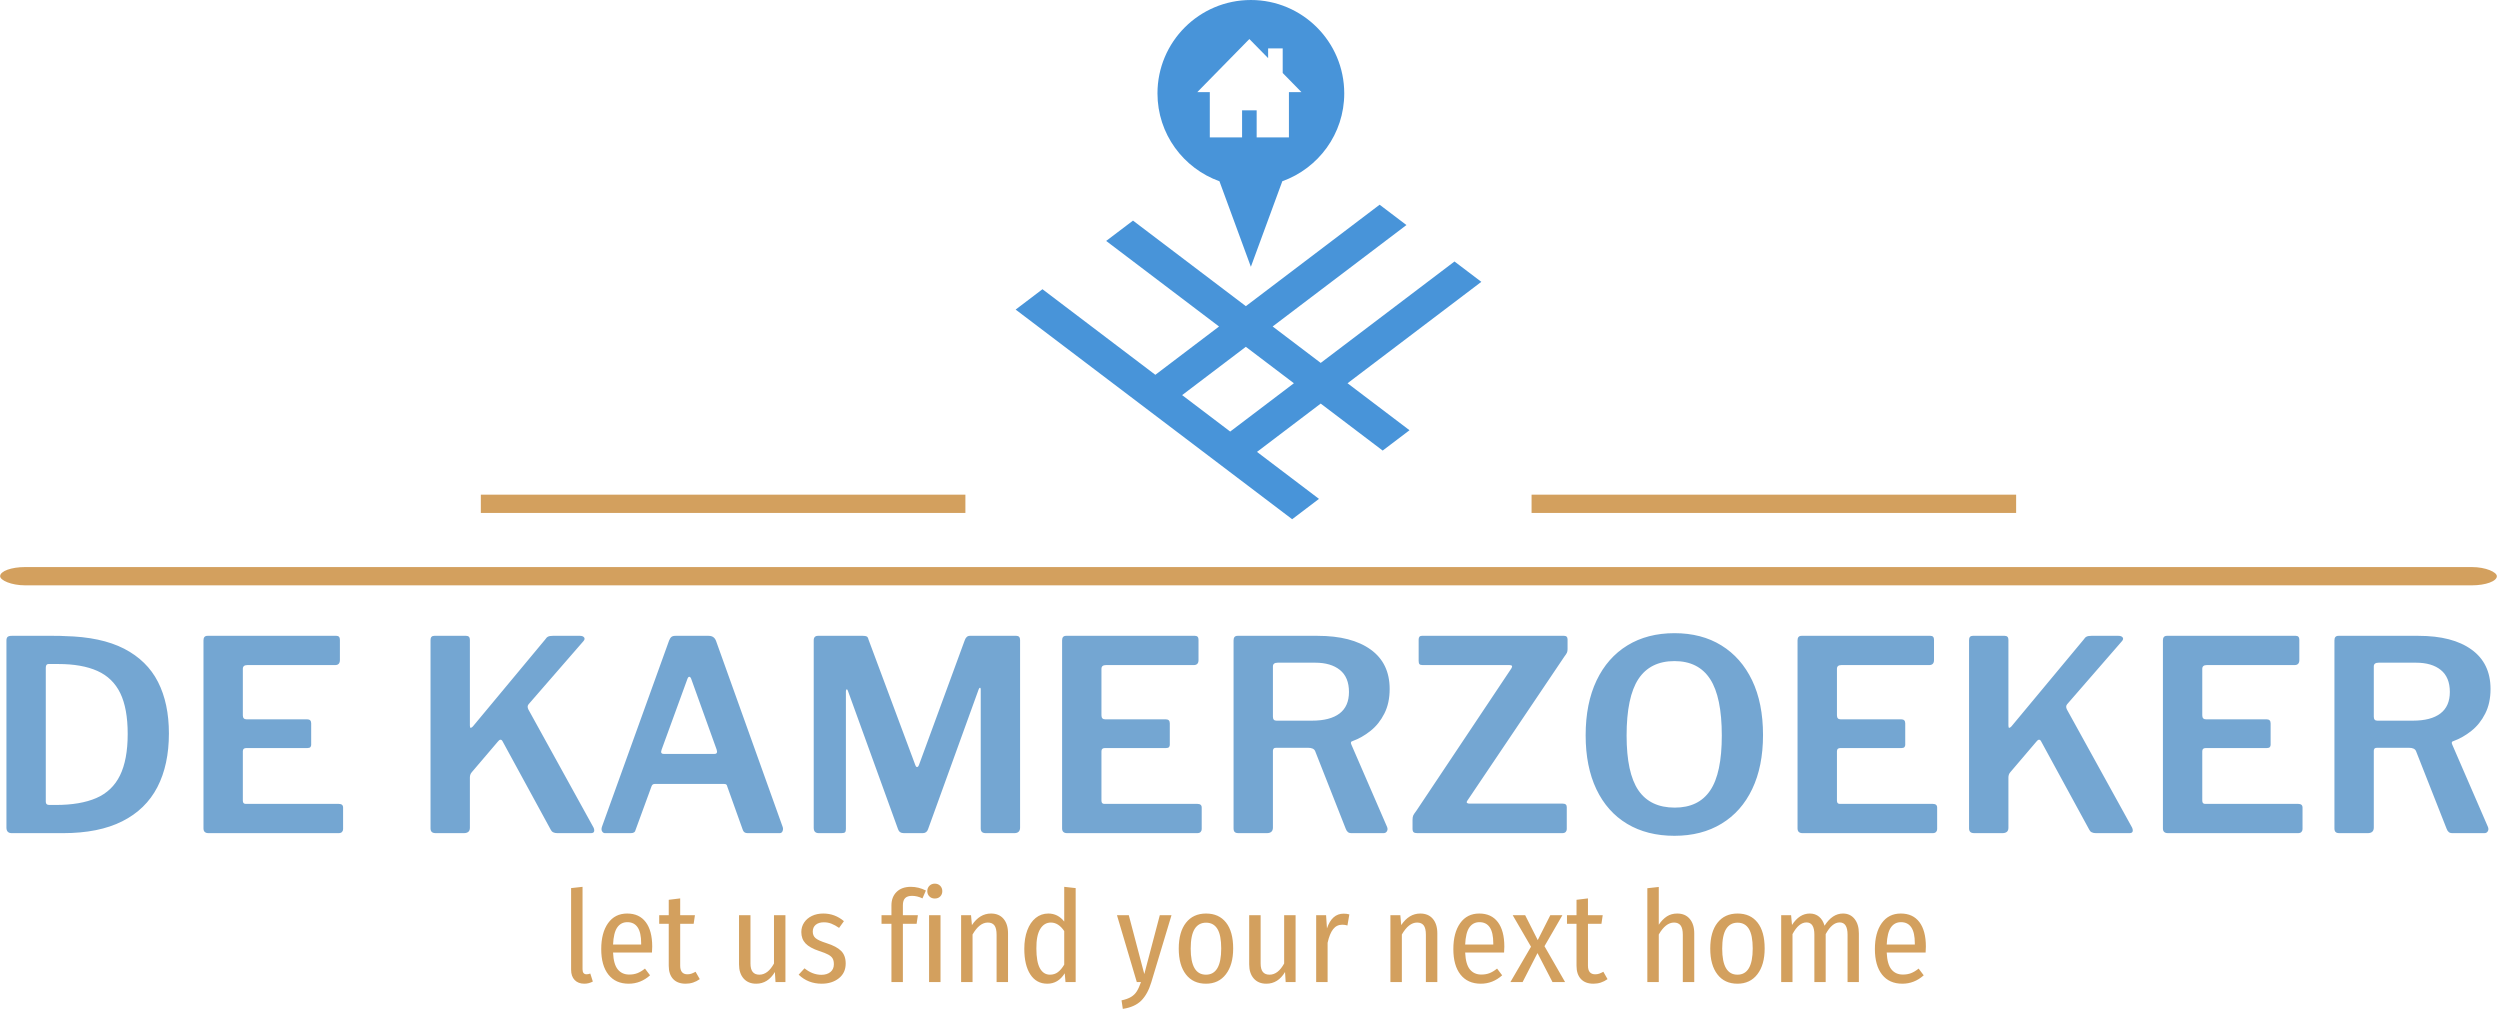 <svg xmlns="http://www.w3.org/2000/svg" version="1.1" xmlns:xlink="http://www.w3.org/1999/xlink" xmlns:svgjs="http://svgjs.dev/svgjs" width="2000" height="808" viewBox="0 0 2000 808"><g transform="matrix(1,0,0,1,-1.212,-0.449)"><svg viewBox="0 0 396 160" data-background-color="#fdf6ec" preserveAspectRatio="xMidYMid meet" height="808" width="2000" xmlns="http://www.w3.org/2000/svg" xmlns:xlink="http://www.w3.org/1999/xlink"><defs></defs><g id="tight-bounds" transform="matrix(1,0,0,1,0.24,0.089)"><svg viewBox="0 0 395.52 159.822" height="159.822" width="395.52"><g><svg viewBox="0 0 397.498 160.621" height="159.822" width="395.52"><g><rect width="397.498" height="2.909" x="0" y="90.281" fill="#d3a05e" opacity="1" stroke-width="0" stroke="transparent" fill-opacity="1" class="rect-o-0" data-fill-palette-color="secondary" rx="1%" id="o-0" data-palette-color="#d3a05e"></rect></g><g transform="matrix(1,0,0,1,0.989,100.806)"><svg viewBox="0 0 395.52 59.815" height="59.815" width="395.52"><g><svg viewBox="0 0 395.52 59.815" height="59.815" width="395.52"><g><svg viewBox="0 0 395.52 32.261" height="32.261" width="395.52"><g transform="matrix(1,0,0,1,0,0)"><svg width="395.52" viewBox="3.95 -37.6 467.07 38.1" height="32.261" data-palette-color="#74a6d2"><path d="M4.95-37.1L4.95-37.1Q5.65-37.1 7.03-37.1 8.4-37.1 9.95-37.1 11.5-37.1 12.88-37.1 14.25-37.1 14.95-37.05L14.95-37.05Q21.75-36.9 26.08-34.68 30.4-32.45 32.45-28.43 34.5-24.4 34.5-18.75L34.5-18.75Q34.5-12.85 32.33-8.65 30.15-4.45 25.73-2.23 21.3 0 14.6 0L14.6 0 4.95 0Q3.95 0 3.95-1.05L3.95-1.05 3.95-36.2Q3.95-36.7 4.17-36.9 4.4-37.1 4.95-37.1L4.95-37.1ZM11.85-31.8L11.85-31.8Q11.35-31.8 11.35-31.1L11.35-31.1 11.35-5.9Q11.35-5.3 12-5.3L12-5.3 13.25-5.3Q17.85-5.3 20.85-6.6 23.85-7.9 25.3-10.85 26.75-13.8 26.75-18.65L26.75-18.65Q26.75-23.45 25.35-26.33 23.95-29.2 21.05-30.5 18.15-31.8 13.7-31.8L13.7-31.8 11.85-31.8ZM41-36.25L41-36.25Q41-37.1 41.75-37.1L41.75-37.1 66-37.1Q66.65-37.1 66.65-36.35L66.65-36.35 66.65-32.55Q66.65-31.6 65.75-31.6L65.75-31.6 49.25-31.6Q48.4-31.6 48.4-30.9L48.4-30.9 48.4-22.15Q48.4-21.4 49.1-21.4L49.1-21.4 60.5-21.4Q61.25-21.4 61.25-20.65L61.25-20.65 61.25-16.6Q61.25-16.35 61.1-16.18 60.95-16 60.55-16L60.55-16 49.05-16Q48.4-16 48.4-15.4L48.4-15.4 48.4-6.1Q48.4-5.5 48.95-5.5L48.95-5.5 66.45-5.5Q67.25-5.5 67.25-4.8L67.25-4.8 67.25-0.75Q67.25-0.45 67.05-0.23 66.85 0 66.4 0L66.4 0 41.95 0Q41 0 41-0.9L41-0.9 41-36.25ZM114.34-1.05L114.34-1.05Q114.54-0.6 114.44-0.3 114.34 0 113.84 0L113.84 0 107.54 0Q106.59 0 106.29-0.65L106.29-0.65 97.19-17.35Q96.84-17.85 96.34-17.2L96.34-17.2 91.44-11.45Q91.09-11.05 91.09-10.45L91.09-10.45 91.09-1Q91.09 0 89.94 0L89.94 0 84.69 0Q84.14 0 83.92-0.23 83.69-0.45 83.69-0.9L83.69-0.9 83.69-36.3Q83.69-37.1 84.39-37.1L84.39-37.1 90.39-37.1Q91.09-37.1 91.09-36.35L91.09-36.35 91.09-20.25Q91.09-19.8 91.24-19.8 91.39-19.8 91.64-20.05L91.64-20.05 105.24-36.4Q105.49-36.8 105.79-36.95 106.09-37.1 106.69-37.1L106.69-37.1 111.79-37.1Q112.34-37.1 112.57-36.8 112.79-36.5 112.44-36.1L112.44-36.1 102.14-24.25Q101.79-23.85 102.09-23.25L102.09-23.25 114.34-1.05ZM116.49 0L116.49 0Q116.14 0 115.94-0.35 115.74-0.7 115.94-1.25L115.94-1.25 128.54-36.2Q128.74-36.7 128.99-36.9 129.24-37.1 129.74-37.1L129.74-37.1 135.99-37.1Q137.04-37.1 137.39-36.1L137.39-36.1 149.89-1.2Q150.04-0.8 149.89-0.4 149.74 0 149.34 0L149.34 0 143.29 0Q142.59 0 142.39-0.65L142.39-0.65 139.49-8.75Q139.44-9 139.32-9.13 139.19-9.25 138.89-9.25L138.89-9.25 125.84-9.25Q125.39-9.25 125.24-8.8L125.24-8.8 122.24-0.6Q122.19-0.3 121.97-0.15 121.74 0 121.34 0L121.34 0 116.49 0ZM127.54-14.9L137.09-14.9Q137.74-14.9 137.49-15.7L137.49-15.7 132.69-29.05Q132.54-29.4 132.34-29.4 132.14-29.4 131.99-29L131.99-29 127.14-15.7Q126.84-14.9 127.54-14.9L127.54-14.9ZM156.69 0L156.69 0Q155.74 0 155.74-1L155.74-1 155.74-36.25Q155.74-37.1 156.54-37.1L156.54-37.1 164.99-37.1Q165.49-37.1 165.71-36.98 165.94-36.85 166.04-36.4L166.04-36.4 174.84-12.8Q174.99-12.4 175.19-12.43 175.39-12.45 175.54-12.85L175.54-12.85 184.09-36.15Q184.39-37.1 185.09-37.1L185.09-37.1 193.84-37.1Q194.54-37.1 194.54-36.3L194.54-36.3 194.54-1.05Q194.54 0 193.44 0L193.44 0 188.09 0Q187.59 0 187.36-0.23 187.14-0.45 187.14-0.9L187.14-0.9 187.14-27.05Q187.14-27.35 186.99-27.33 186.84-27.3 186.74-27L186.74-27 177.24-0.75Q176.99 0 176.24 0L176.24 0 172.69 0Q171.84 0 171.59-0.75L171.59-0.75 162.19-26.7Q162.09-27.05 161.94-27.03 161.79-27 161.79-26.65L161.79-26.65 161.79-0.8Q161.79-0.35 161.64-0.18 161.49 0 160.94 0L160.94 0 156.69 0ZM202.44-36.25L202.44-36.25Q202.44-37.1 203.19-37.1L203.19-37.1 227.44-37.1Q228.09-37.1 228.09-36.35L228.09-36.35 228.09-32.55Q228.09-31.6 227.19-31.6L227.19-31.6 210.69-31.6Q209.84-31.6 209.84-30.9L209.84-30.9 209.84-22.15Q209.84-21.4 210.54-21.4L210.54-21.4 221.94-21.4Q222.69-21.4 222.69-20.65L222.69-20.65 222.69-16.6Q222.69-16.35 222.54-16.18 222.39-16 221.99-16L221.99-16 210.49-16Q209.84-16 209.84-15.4L209.84-15.4 209.84-6.1Q209.84-5.5 210.39-5.5L210.39-5.5 227.89-5.5Q228.69-5.5 228.69-4.8L228.69-4.8 228.69-0.75Q228.69-0.45 228.49-0.23 228.29 0 227.84 0L227.84 0 203.39 0Q202.44 0 202.44-0.9L202.44-0.9 202.44-36.25ZM263.53-1.2L263.53-1.2Q263.73-0.75 263.53-0.38 263.33 0 262.88 0L262.88 0 256.78 0Q256.08 0 255.78-0.8L255.78-0.8 250.03-15.4Q249.78-16.05 248.68-16.05L248.68-16.05 242.68-16.05Q242.33-16.05 242.21-15.88 242.08-15.7 242.08-15.5L242.08-15.5 242.08-1.05Q242.08 0 240.93 0L240.93 0 235.63 0Q235.08 0 234.88-0.23 234.68-0.45 234.68-0.9L234.68-0.9 234.68-36.25Q234.68-37.1 235.43-37.1L235.43-37.1 250.48-37.1Q256.88-37.1 260.46-34.52 264.03-31.95 264.03-27.1L264.03-27.1Q264.03-24.45 263.03-22.48 262.03-20.5 260.43-19.23 258.83-17.95 257.03-17.3L257.03-17.3Q256.58-17.2 256.83-16.65L256.83-16.65 263.53-1.2ZM249.43-21.15L249.43-21.15Q252.83-21.15 254.61-22.5 256.38-23.85 256.38-26.55L256.38-26.55Q256.38-29.3 254.68-30.68 252.98-32.05 250.03-32.05L250.03-32.05 242.98-32.05Q242.08-32.05 242.08-31.35L242.08-31.35 242.08-21.9Q242.08-21.15 242.73-21.15L242.73-21.15 249.43-21.15ZM269.23 0L269.23 0Q268.73 0 268.53-0.18 268.33-0.35 268.33-0.85L268.33-0.85 268.33-2.45Q268.33-3 268.45-3.3 268.58-3.6 269.08-4.25L269.08-4.25 286.93-31Q287.28-31.6 286.58-31.6L286.58-31.6 270.23-31.6Q269.78-31.6 269.63-31.78 269.48-31.95 269.48-32.4L269.48-32.4 269.48-36.4Q269.48-37.1 270.08-37.1L270.08-37.1 296.83-37.1Q297.48-37.1 297.48-36.4L297.48-36.4 297.48-34.6Q297.48-34.2 297.36-33.93 297.23-33.65 296.88-33.2L296.88-33.2 278.63-6.1Q278.43-5.8 278.58-5.68 278.73-5.55 279.03-5.55L279.03-5.55 296.58-5.55Q297.33-5.55 297.33-4.9L297.33-4.9 297.33-0.75Q297.33-0.45 297.13-0.23 296.93 0 296.48 0L296.48 0 269.23 0ZM317.58 0.5L317.58 0.5Q312.43 0.5 308.68-1.75 304.93-4 302.9-8.25 300.88-12.5 300.88-18.4L300.88-18.4Q300.88-24.4 302.93-28.7 304.98-33 308.73-35.3 312.48-37.6 317.58-37.6L317.58-37.6Q322.68-37.6 326.4-35.3 330.13-33 332.18-28.73 334.23-24.45 334.23-18.45L334.23-18.45Q334.23-12.55 332.2-8.3 330.18-4.05 326.43-1.78 322.68 0.5 317.58 0.5L317.58 0.5ZM317.63-4.8L317.63-4.8Q322.13-4.8 324.3-8.03 326.48-11.25 326.48-18.35L326.48-18.35Q326.48-25.6 324.28-28.98 322.08-32.35 317.58-32.35L317.58-32.35Q313.03-32.35 310.8-28.98 308.58-25.6 308.58-18.35L308.58-18.35Q308.58-11.3 310.8-8.05 313.03-4.8 317.63-4.8L317.63-4.8ZM340.72-36.25L340.72-36.25Q340.72-37.1 341.47-37.1L341.47-37.1 365.72-37.1Q366.38-37.1 366.38-36.35L366.38-36.35 366.38-32.55Q366.38-31.6 365.47-31.6L365.47-31.6 348.97-31.6Q348.13-31.6 348.13-30.9L348.13-30.9 348.13-22.15Q348.13-21.4 348.82-21.4L348.82-21.4 360.22-21.4Q360.97-21.4 360.97-20.65L360.97-20.65 360.97-16.6Q360.97-16.35 360.82-16.18 360.67-16 360.27-16L360.27-16 348.77-16Q348.13-16 348.13-15.4L348.13-15.4 348.13-6.1Q348.13-5.5 348.67-5.5L348.67-5.5 366.17-5.5Q366.97-5.5 366.97-4.8L366.97-4.8 366.97-0.75Q366.97-0.45 366.77-0.23 366.57 0 366.13 0L366.13 0 341.67 0Q340.72 0 340.72-0.9L340.72-0.9 340.72-36.25ZM403.62-1.05L403.62-1.05Q403.82-0.6 403.72-0.3 403.62 0 403.12 0L403.12 0 396.82 0Q395.87 0 395.57-0.65L395.57-0.65 386.47-17.35Q386.12-17.85 385.62-17.2L385.62-17.2 380.72-11.45Q380.37-11.05 380.37-10.45L380.37-10.45 380.37-1Q380.37 0 379.22 0L379.22 0 373.97 0Q373.42 0 373.2-0.23 372.97-0.45 372.97-0.9L372.97-0.9 372.97-36.3Q372.97-37.1 373.67-37.1L373.67-37.1 379.67-37.1Q380.37-37.1 380.37-36.35L380.37-36.35 380.37-20.25Q380.37-19.8 380.52-19.8 380.67-19.8 380.92-20.05L380.92-20.05 394.52-36.4Q394.77-36.8 395.07-36.95 395.37-37.1 395.97-37.1L395.97-37.1 401.07-37.1Q401.62-37.1 401.85-36.8 402.07-36.5 401.72-36.1L401.72-36.1 391.42-24.25Q391.07-23.85 391.37-23.25L391.37-23.25 403.62-1.05ZM409.42-36.25L409.42-36.25Q409.42-37.1 410.17-37.1L410.17-37.1 434.42-37.1Q435.07-37.1 435.07-36.35L435.07-36.35 435.07-32.55Q435.07-31.6 434.17-31.6L434.17-31.6 417.67-31.6Q416.82-31.6 416.82-30.9L416.82-30.9 416.82-22.15Q416.82-21.4 417.52-21.4L417.52-21.4 428.92-21.4Q429.67-21.4 429.67-20.65L429.67-20.65 429.67-16.6Q429.67-16.35 429.52-16.18 429.37-16 428.97-16L428.97-16 417.47-16Q416.82-16 416.82-15.4L416.82-15.4 416.82-6.1Q416.82-5.5 417.37-5.5L417.37-5.5 434.87-5.5Q435.67-5.5 435.67-4.8L435.67-4.8 435.67-0.75Q435.67-0.45 435.47-0.23 435.27 0 434.82 0L434.82 0 410.37 0Q409.42 0 409.42-0.9L409.42-0.9 409.42-36.25ZM470.52-1.2L470.52-1.2Q470.72-0.75 470.52-0.38 470.32 0 469.87 0L469.87 0 463.77 0Q463.07 0 462.77-0.8L462.77-0.8 457.02-15.4Q456.77-16.05 455.67-16.05L455.67-16.05 449.67-16.05Q449.32-16.05 449.19-15.88 449.07-15.7 449.07-15.5L449.07-15.5 449.07-1.05Q449.07 0 447.92 0L447.92 0 442.62 0Q442.07 0 441.87-0.23 441.67-0.45 441.67-0.9L441.67-0.9 441.67-36.25Q441.67-37.1 442.42-37.1L442.42-37.1 457.47-37.1Q463.87-37.1 467.44-34.52 471.02-31.95 471.02-27.1L471.02-27.1Q471.02-24.45 470.02-22.48 469.02-20.5 467.42-19.23 465.82-17.95 464.02-17.3L464.02-17.3Q463.57-17.2 463.82-16.65L463.82-16.65 470.52-1.2ZM456.42-21.15L456.42-21.15Q459.82-21.15 461.59-22.5 463.37-23.85 463.37-26.55L463.37-26.55Q463.37-29.3 461.67-30.68 459.97-32.05 457.02-32.05L457.02-32.05 449.97-32.05Q449.07-32.05 449.07-31.35L449.07-31.35 449.07-21.9Q449.07-21.15 449.72-21.15L449.72-21.15 456.42-21.15Z" opacity="1" transform="matrix(1,0,0,1,0,0)" fill="#74a6d2" class="undefined-text-0" data-fill-palette-color="primary" id="text-0"></path></svg></g></svg></g><g transform="matrix(1,0,0,1,87.46,39.878)"><svg viewBox="0 0 220.601 19.938" height="19.938" width="220.601"><g transform="matrix(1,0,0,1,0,0)"><svg width="220.601" viewBox="3.8 -38.7 532.79 49.25" height="19.938" data-palette-color="#d3a05e"><path d="M9 0.65Q6.6 0.65 5.2-0.8 3.8-2.25 3.8-4.85L3.8-4.85 3.8-36.95 8.3-37.45 8.3-5Q8.3-3.05 9.9-3.05L9.9-3.05Q10.55-3.05 11.35-3.35L11.35-3.35 12.35-0.2Q10.75 0.65 9 0.65L9 0.65ZM35.7-13.95Q35.7-12.9 35.6-11.6L35.6-11.6 20.3-11.6Q20.5-7 22.15-4.98 23.8-2.95 26.65-2.95L26.65-2.95Q28.45-2.95 29.87-3.5 31.3-4.05 32.85-5.3L32.85-5.3 34.85-2.65Q31.15 0.65 26.45 0.65L26.45 0.65Q21.3 0.65 18.47-2.93 15.65-6.5 15.65-12.95L15.65-12.95Q15.65-19.4 18.35-23.18 21.05-26.95 25.85-26.95L25.85-26.95Q30.6-26.95 33.15-23.58 35.7-20.2 35.7-13.95L35.7-13.95ZM31.35-14.75L31.35-15.3Q31.35-23.55 25.9-23.55L25.9-23.55Q23.4-23.55 21.95-21.48 20.5-19.4 20.3-14.75L20.3-14.75 31.35-14.75ZM52.75-4.05L54.4-1.15Q51.9 0.65 48.85 0.65L48.85 0.65Q45.65 0.65 43.92-1.2 42.2-3.05 42.2-6.4L42.2-6.4 42.2-22.9 38.45-22.9 38.45-26.3 42.2-26.3 42.2-32.35 46.7-32.9 46.7-26.3 52.5-26.3 52-22.9 46.7-22.9 46.7-6.45Q46.7-3.05 49.55-3.05L49.55-3.05Q50.4-3.05 51.12-3.3 51.85-3.55 52.75-4.05L52.75-4.05ZM88.09-26.3L88.09 0 84.19 0 83.94-3.95Q81.19 0.65 76.59 0.65L76.59 0.65Q73.44 0.65 71.64-1.4 69.84-3.45 69.84-6.95L69.84-6.95 69.84-26.3 74.34-26.3 74.34-7.35Q74.34-5.05 75.22-3.98 76.09-2.9 77.84-2.9L77.84-2.9Q81.19-2.9 83.59-7.3L83.59-7.3 83.59-26.3 88.09-26.3ZM102.99-26.95Q107.54-26.95 111.09-23.95L111.09-23.95 109.19-21.3Q107.59-22.4 106.19-22.95 104.79-23.5 103.24-23.5L103.24-23.5Q101.19-23.5 100.01-22.53 98.84-21.55 98.84-19.85L98.84-19.85Q98.84-18.2 99.96-17.25 101.09-16.3 104.24-15.3L104.24-15.3Q108.19-14.05 109.99-12.25 111.79-10.45 111.79-7.3L111.79-7.3Q111.79-3.6 109.09-1.48 106.39 0.65 102.34 0.65L102.34 0.65Q96.99 0.65 93.29-2.9L93.29-2.9 95.59-5.4Q98.74-2.85 102.24-2.85L102.24-2.85Q104.44-2.85 105.79-3.95 107.14-5.05 107.14-7L107.14-7Q107.14-8.4 106.66-9.25 106.19-10.1 104.96-10.78 103.74-11.45 101.39-12.2L101.39-12.2Q97.64-13.45 95.99-15.2 94.34-16.95 94.34-19.65L94.34-19.65Q94.34-21.75 95.44-23.4 96.54-25.05 98.49-26 100.44-26.95 102.99-26.95L102.99-26.95ZM137.88-33.9Q136.03-33.9 135.16-33 134.28-32.1 134.28-30.2L134.28-30.2 134.28-26.3 140.18-26.3 139.68-22.9 134.28-22.9 134.28 0 129.78 0 129.78-22.9 125.88-22.9 125.88-26.3 129.78-26.3 129.78-30.15Q129.78-33.45 131.81-35.45 133.83-37.45 137.43-37.45L137.43-37.45Q140.43-37.45 143.33-36L143.33-36 141.98-32.9Q139.93-33.9 137.88-33.9L137.88-33.9ZM144.58-26.3L149.08-26.3 149.08 0 144.58 0 144.58-26.3ZM146.83-38.7Q148.13-38.7 148.96-37.85 149.78-37 149.78-35.75L149.78-35.75Q149.78-34.5 148.98-33.68 148.18-32.85 146.83-32.85L146.83-32.85Q145.53-32.85 144.71-33.68 143.88-34.5 143.88-35.75L143.88-35.75Q143.88-37 144.71-37.85 145.53-38.7 146.83-38.7L146.83-38.7ZM168.93-26.95Q172.08-26.95 173.85-24.88 175.63-22.8 175.63-19.15L175.63-19.15 175.63 0 171.13 0 171.13-18.6Q171.13-21.15 170.28-22.28 169.43-23.4 167.68-23.4L167.68-23.4Q164.38-23.4 161.68-18.7L161.68-18.7 161.68 0 157.18 0 157.18-26.3 161.08-26.3 161.43-22.4Q164.48-26.95 168.93-26.95L168.93-26.95ZM197.73-37.45L202.23-36.95 202.23 0 198.23 0 197.93-3.45Q195.38 0.65 191.08 0.65L191.08 0.65Q186.78 0.65 184.4-3 182.03-6.65 182.03-13.05L182.03-13.05Q182.03-17.2 183.2-20.35 184.38-23.5 186.53-25.23 188.68-26.95 191.48-26.95L191.48-26.95Q195.23-26.95 197.73-23.8L197.73-23.8 197.73-37.45ZM192.13-2.9Q193.93-2.9 195.25-3.9 196.58-4.9 197.73-6.85L197.73-6.85 197.73-20.05Q195.48-23.4 192.48-23.4L192.48-23.4Q189.83-23.4 188.28-20.85 186.73-18.3 186.78-13.15L186.78-13.15Q186.78-7.9 188.18-5.4 189.58-2.9 192.13-2.9L192.13-2.9ZM239.92-26.3L231.97 0.1Q230.57 4.75 228.02 7.3 225.47 9.85 220.77 10.55L220.77 10.55 220.27 7.2Q222.62 6.7 224.02 5.85 225.42 5 226.27 3.65 227.12 2.3 227.92 0L227.92 0 226.27 0 218.47-26.3 223.12-26.3 229.22-3.15 235.32-26.3 239.92-26.3ZM253.52-26.95Q258.57-26.95 261.37-23.4 264.17-19.85 264.17-13.2L264.17-13.2Q264.17-6.8 261.32-3.08 258.47 0.65 253.47 0.65L253.47 0.65Q248.42 0.65 245.59-3 242.77-6.65 242.77-13.15L242.77-13.15Q242.77-19.7 245.62-23.33 248.47-26.95 253.52-26.95L253.52-26.95ZM253.52-23.35Q250.57-23.35 249.02-20.88 247.47-18.4 247.47-13.15L247.47-13.15Q247.47-2.9 253.47-2.9L253.47-2.9Q259.47-2.9 259.47-13.2L259.47-13.2Q259.47-18.45 257.97-20.9 256.47-23.35 253.52-23.35L253.52-23.35ZM288.72-26.3L288.72 0 284.82 0 284.57-3.95Q281.82 0.65 277.22 0.65L277.22 0.65Q274.07 0.65 272.27-1.4 270.47-3.45 270.47-6.95L270.47-6.95 270.47-26.3 274.97-26.3 274.97-7.35Q274.97-5.05 275.84-3.98 276.72-2.9 278.47-2.9L278.47-2.9Q281.82-2.9 284.22-7.3L284.22-7.3 284.22-26.3 288.72-26.3ZM307.61-26.9Q308.91-26.9 309.86-26.6L309.86-26.6 309.11-22.25Q308.16-22.55 307.06-22.55L307.06-22.55Q304.86-22.55 303.49-20.8 302.11-19.05 301.31-15.45L301.31-15.45 301.31 0 296.81 0 296.81-26.3 300.71-26.3 301.06-21.1Q303.01-26.9 307.61-26.9L307.61-26.9ZM337.76-26.95Q340.91-26.95 342.68-24.88 344.46-22.8 344.46-19.15L344.46-19.15 344.46 0 339.96 0 339.96-18.6Q339.96-21.15 339.11-22.28 338.26-23.4 336.51-23.4L336.51-23.4Q333.21-23.4 330.51-18.7L330.51-18.7 330.51 0 326.01 0 326.01-26.3 329.91-26.3 330.26-22.4Q333.31-26.95 337.76-26.95L337.76-26.95ZM370.81-13.95Q370.81-12.9 370.71-11.6L370.71-11.6 355.41-11.6Q355.61-7 357.26-4.98 358.91-2.95 361.76-2.95L361.76-2.95Q363.56-2.95 364.98-3.5 366.41-4.05 367.96-5.3L367.96-5.3 369.96-2.65Q366.26 0.65 361.56 0.65L361.56 0.65Q356.41 0.65 353.58-2.93 350.76-6.5 350.76-12.95L350.76-12.95Q350.76-19.4 353.46-23.18 356.16-26.95 360.96-26.95L360.96-26.95Q365.71-26.95 368.26-23.58 370.81-20.2 370.81-13.95L370.81-13.95ZM366.46-14.75L366.46-15.3Q366.46-23.55 361.01-23.55L361.01-23.55Q358.51-23.55 357.06-21.48 355.61-19.4 355.41-14.75L355.41-14.75 366.46-14.75ZM393.65-26.3L386.6-14.1 394.7 0 389.75 0 383.85-11.4 378 0 373.2 0 381.3-13.9 374.1-26.3 379-26.3 383.95-16.5 388.9-26.3 393.65-26.3ZM409.75-4.05L411.4-1.15Q408.9 0.65 405.85 0.65L405.85 0.65Q402.65 0.65 400.93-1.2 399.2-3.05 399.2-6.4L399.2-6.4 399.2-22.9 395.45-22.9 395.45-26.3 399.2-26.3 399.2-32.35 403.7-32.9 403.7-26.3 409.5-26.3 409-22.9 403.7-22.9 403.7-6.45Q403.7-3.05 406.55-3.05L406.55-3.05Q407.4-3.05 408.13-3.3 408.85-3.55 409.75-4.05L409.75-4.05ZM438.8-26.95Q441.95-26.95 443.72-24.85 445.5-22.75 445.5-19.15L445.5-19.15 445.5 0 441 0 441-18.6Q441-21.15 440.12-22.28 439.25-23.4 437.55-23.4L437.55-23.4Q434.25-23.4 431.55-18.7L431.55-18.7 431.55 0 427.05 0 427.05-36.9 431.55-37.4 431.55-22.55Q433-24.7 434.75-25.83 436.5-26.95 438.8-26.95L438.8-26.95ZM462.54-26.95Q467.59-26.95 470.39-23.4 473.19-19.85 473.19-13.2L473.19-13.2Q473.19-6.8 470.34-3.08 467.49 0.65 462.49 0.65L462.49 0.65Q457.44 0.65 454.62-3 451.79-6.65 451.79-13.15L451.79-13.15Q451.79-19.7 454.64-23.33 457.49-26.95 462.54-26.95L462.54-26.95ZM462.54-23.35Q459.59-23.35 458.04-20.88 456.49-18.4 456.49-13.15L456.49-13.15Q456.49-2.9 462.49-2.9L462.49-2.9Q468.49-2.9 468.49-13.2L468.49-13.2Q468.49-18.45 466.99-20.9 465.49-23.35 462.54-23.35L462.54-23.35ZM503.99-26.95Q506.84-26.95 508.54-24.83 510.24-22.7 510.24-19.15L510.24-19.15 510.24 0 505.79 0 505.79-18.65Q505.79-23.45 502.69-23.45L502.69-23.45Q499.69-23.45 497.19-18.85L497.19-18.85 497.19 0 492.74 0 492.74-18.65Q492.74-23.45 489.64-23.45L489.64-23.45Q486.59-23.45 484.14-18.85L484.14-18.85 484.14 0 479.69 0 479.69-26.3 483.59-26.3 483.94-22.45Q486.84-26.95 490.94-26.95L490.94-26.95Q493.09-26.95 494.59-25.7 496.09-24.45 496.74-22.15L496.74-22.15Q499.79-26.95 503.99-26.95L503.99-26.95ZM536.59-13.95Q536.59-12.9 536.49-11.6L536.49-11.6 521.19-11.6Q521.39-7 523.04-4.98 524.69-2.95 527.54-2.95L527.54-2.95Q529.34-2.95 530.76-3.5 532.19-4.05 533.74-5.3L533.74-5.3 535.74-2.65Q532.04 0.65 527.34 0.65L527.34 0.65Q522.19 0.65 519.36-2.93 516.54-6.5 516.54-12.95L516.54-12.95Q516.54-19.4 519.24-23.18 521.94-26.95 526.74-26.95L526.74-26.95Q531.49-26.95 534.04-23.58 536.59-20.2 536.59-13.95L536.59-13.95ZM532.24-14.75L532.24-15.3Q532.24-23.55 526.79-23.55L526.79-23.55Q524.29-23.55 522.84-21.48 521.39-19.4 521.19-14.75L521.19-14.75 532.24-14.75Z" opacity="1" transform="matrix(1,0,0,1,0,0)" fill="#d3a05e" class="undefined-text-1" data-fill-palette-color="secondary" id="text-1"></path></svg></g></svg></g></svg></g></svg></g><g transform="matrix(1,0,0,1,153.679,0)"><svg viewBox="0 0 90.139 82.665" height="82.665" width="90.139"><g><svg xmlns="http://www.w3.org/2000/svg" xmlns:xlink="http://www.w3.org/1999/xlink" version="1.1" x="8" y="0" viewBox="5.157 0 89.687 100" enable-background="new 0 0 100 100" xml:space="preserve" height="82.665" width="74.139" class="icon-icon-0" data-fill-palette-color="accent" id="icon-0"><g fill="#4894d9" data-fill-palette-color="accent"><g fill="#4894d9" data-fill-palette-color="accent"><g fill="#4894d9" data-fill-palette-color="accent"><path d="M94.844 54.281l-5.167-3.919L63.912 69.896l-9.258-7.019 25.767-19.534-5.164-3.917L49.494 58.965 27.759 42.488l-5.169 3.915 21.739 16.479L32.06 72.186 10.322 55.703l-5.165 3.921L58.414 100l5.163-3.919-11.937-9.048 12.271-9.305 11.936 9.049 5.166-3.916-11.936-9.049L94.844 54.281zM46.478 83.116l-9.256-7.019 12.268-9.303 9.257 7.018L46.478 83.116z" fill="#4894d9" data-fill-palette-color="accent"></path></g><path d="M44.408 34.908l6.053 16.474 6.055-16.477c6.945-2.49 11.928-9.113 11.928-16.92C68.443 8.053 60.391 0 50.461 0c-9.935 0-17.988 8.053-17.988 17.985C32.473 25.793 37.455 32.419 44.408 34.908zM50.171 7.516l3.612 3.678V9.32h2.808v4.737l3.607 3.682h-2.407v8.723h-6.215V21.25h-2.809v5.212h-6.215v-8.723h-2.407L50.171 7.516z" fill="#4894d9" data-fill-palette-color="accent"></path></g></g></svg></g></svg></g><g><rect width="77.146" height="2.909" y="78.755" x="243.818" fill="#d3a05e" data-fill-palette-color="secondary"></rect><rect width="77.146" height="2.909" y="78.755" x="76.533" fill="#d3a05e" data-fill-palette-color="secondary"></rect></g></svg></g></svg><rect width="395.52" height="159.822" fill="none" stroke="none" visibility="hidden"></rect></g></svg></g></svg>